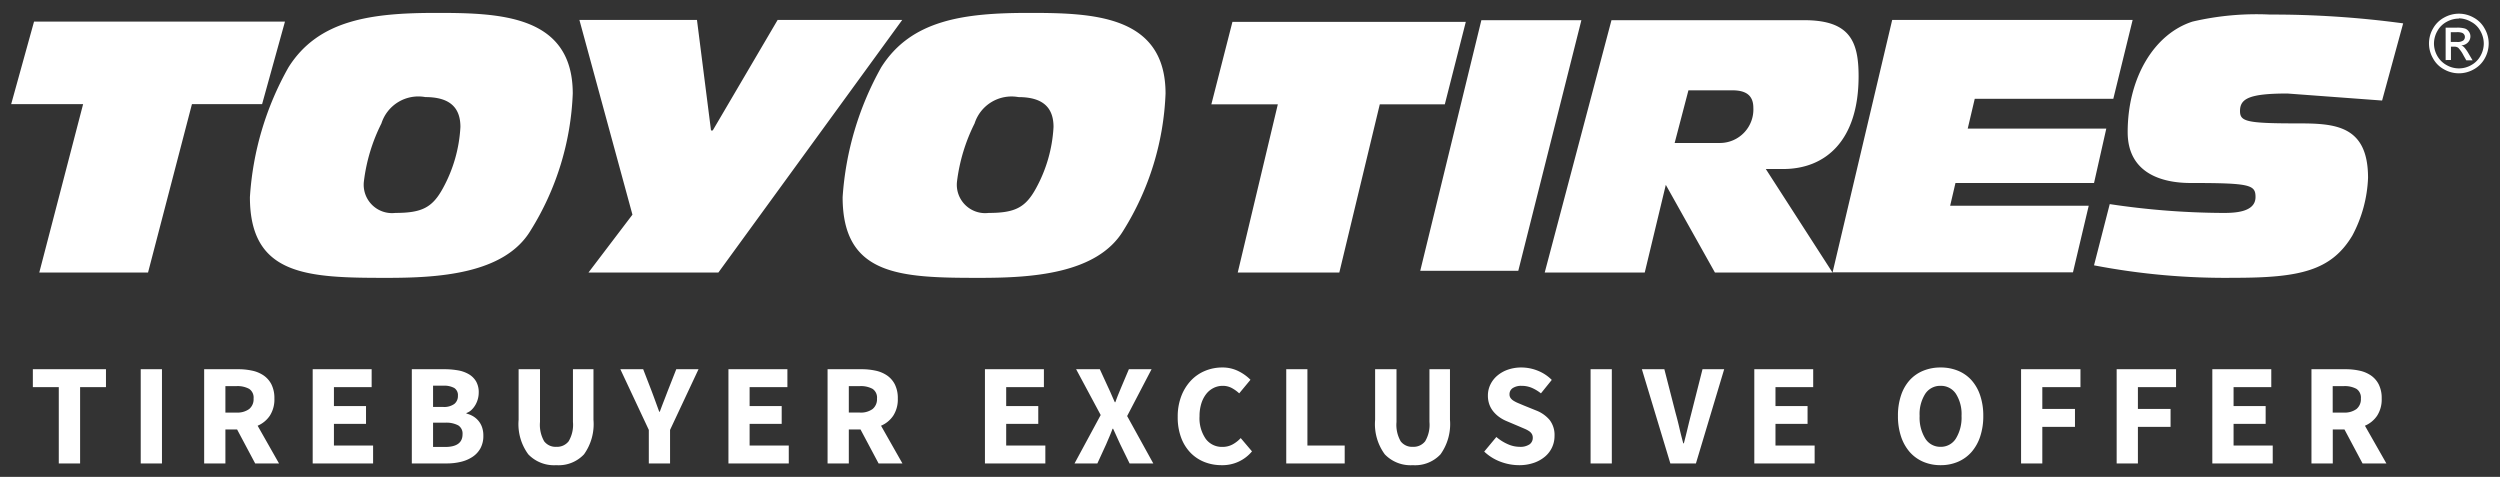 <svg xmlns="http://www.w3.org/2000/svg" width="173" height="33" viewBox="0 0 173 33">
  <rect x="0" y="0" width="173" height="33" fill="#333333" stroke="none"/>
  <g id="toyo-tirevuyer-exclusive" transform="translate(-6910 -18911)">
    <rect id="Rectangle_8815" data-name="Rectangle 8815" width="173" height="33" transform="translate(6910 18911)" fill="rgba(255,255,255,0)"/>
    <g id="Group_20605" data-name="Group 20605">
      <g id="Group_20604" data-name="Group 20604">
        <path id="Path_12197" data-name="Path 12197" d="M-79.605,0V-5.28H-81.4V-6.52h5.06v1.24h-1.79V0Zm5.67,0V-6.52h1.47V0Zm4.39,0V-6.52h2.35a4.536,4.536,0,0,1,.975.1,2.22,2.22,0,0,1,.795.335,1.671,1.671,0,0,1,.54.625,2.112,2.112,0,0,1,.2.97A2.069,2.069,0,0,1-65-3.305a1.921,1.921,0,0,1-.845.695L-64.365,0h-1.65l-1.25-2.35h-.81V0Zm1.47-3.52h.76a1.386,1.386,0,0,0,.885-.245.875.875,0,0,0,.305-.725.726.726,0,0,0-.305-.67,1.687,1.687,0,0,0-.885-.19h-.76ZM-62.035,0V-6.52h4.08v1.24h-2.61v1.31h2.22v1.23h-2.22v1.5h2.71V0Zm6.86,0V-6.52h2.23A5.571,5.571,0,0,1-52-6.445a2.251,2.251,0,0,1,.76.265,1.411,1.411,0,0,1,.51.5,1.5,1.5,0,0,1,.185.78,1.666,1.666,0,0,1-.06.44,1.715,1.715,0,0,1-.17.41,1.554,1.554,0,0,1-.265.34.962.962,0,0,1-.355.22v.04a1.643,1.643,0,0,1,.46.185,1.452,1.452,0,0,1,.37.315,1.414,1.414,0,0,1,.25.445,1.753,1.753,0,0,1,.09.585,1.781,1.781,0,0,1-.195.86,1.679,1.679,0,0,1-.54.595,2.488,2.488,0,0,1-.805.35,4.073,4.073,0,0,1-.99.115Zm1.47-3.91h.69a1.2,1.2,0,0,0,.785-.21.7.7,0,0,0,.245-.56.591.591,0,0,0-.25-.54,1.457,1.457,0,0,0-.77-.16h-.7Zm0,2.77h.83q1.21,0,1.21-.88a.666.666,0,0,0-.3-.615,1.769,1.769,0,0,0-.91-.185h-.83Zm8.53,1.26a2.466,2.466,0,0,1-1.94-.75,3.53,3.53,0,0,1-.67-2.39v-3.5h1.48v3.65a2.29,2.29,0,0,0,.29,1.34.992.992,0,0,0,.84.38,1.02,1.02,0,0,0,.85-.38,2.229,2.229,0,0,0,.3-1.34V-6.52h1.42v3.5A3.587,3.587,0,0,1-43.26-.63,2.406,2.406,0,0,1-45.175.12Zm6.4-.12V-2.32l-1.97-4.2h1.58l.58,1.5q.14.37.265.715t.265.725h.04q.14-.38.275-.725t.275-.715l.59-1.5h1.54l-1.97,4.2V0Zm5.51,0V-6.52h4.08v1.24H-31.8v1.31h2.22v1.23H-31.8v1.5h2.71V0Zm6.86,0V-6.52h2.35a4.536,4.536,0,0,1,.975.1,2.22,2.22,0,0,1,.795.335,1.671,1.671,0,0,1,.54.625,2.112,2.112,0,0,1,.2.97,2.069,2.069,0,0,1-.315,1.185,1.921,1.921,0,0,1-.845.695L-21.225,0h-1.65l-1.25-2.35h-.81V0Zm1.47-3.52h.76a1.386,1.386,0,0,0,.885-.245.875.875,0,0,0,.305-.725.726.726,0,0,0-.305-.67,1.687,1.687,0,0,0-.885-.19h-.76ZM-15.515,0V-6.52h4.08v1.24h-2.61v1.31h2.22v1.23h-2.22v1.5h2.71V0Zm6.2,0,1.81-3.35-1.7-3.17h1.64L-7-5.29q.11.23.22.485t.25.565h.04q.11-.31.215-.565t.2-.485l.52-1.23h1.57l-1.69,3.24L-3.865,0h-1.64l-.65-1.33q-.12-.26-.235-.515T-6.645-2.4h-.04q-.11.3-.22.555t-.22.515L-7.735,0ZM.855.12A3.185,3.185,0,0,1-.315-.095,2.749,2.749,0,0,1-1.28-.73a2.987,2.987,0,0,1-.655-1.045,4.015,4.015,0,0,1-.24-1.445,3.92,3.92,0,0,1,.25-1.445,3.271,3.271,0,0,1,.67-1.075,2.824,2.824,0,0,1,.98-.67A3.076,3.076,0,0,1,.9-6.64a2.452,2.452,0,0,1,1.13.255,3.117,3.117,0,0,1,.83.595l-.78.94a2.5,2.5,0,0,0-.525-.375A1.32,1.32,0,0,0,.935-5.37a1.4,1.4,0,0,0-.625.145A1.484,1.484,0,0,0-.2-4.81a2.055,2.055,0,0,0-.34.66,2.877,2.877,0,0,0-.125.88A2.5,2.5,0,0,0-.235-1.7a1.381,1.381,0,0,0,1.15.555,1.447,1.447,0,0,0,.715-.175,2.211,2.211,0,0,0,.555-.435l.78.92A2.648,2.648,0,0,1,.855.12ZM5.335,0V-6.52H6.8v5.28h2.58V0Zm8.76.12a2.466,2.466,0,0,1-1.94-.75,3.53,3.53,0,0,1-.67-2.39v-3.5h1.48v3.65a2.29,2.29,0,0,0,.29,1.34.992.992,0,0,0,.84.38,1.02,1.02,0,0,0,.85-.38,2.229,2.229,0,0,0,.3-1.34V-6.52h1.42v3.5A3.587,3.587,0,0,1,16.01-.63,2.406,2.406,0,0,1,14.095.12Zm7.35,0A3.651,3.651,0,0,1,20.17-.115,3.329,3.329,0,0,1,19.035-.82l.84-1.01a3.176,3.176,0,0,0,.775.49,2.036,2.036,0,0,0,.835.19,1.133,1.133,0,0,0,.685-.17.546.546,0,0,0,.225-.46.5.5,0,0,0-.065-.26.62.62,0,0,0-.19-.195,1.785,1.785,0,0,0-.3-.16l-.385-.165-.85-.36a2.532,2.532,0,0,1-.485-.26,2.142,2.142,0,0,1-.42-.375,1.694,1.694,0,0,1-.3-.5,1.781,1.781,0,0,1-.11-.645,1.726,1.726,0,0,1,.17-.755,1.875,1.875,0,0,1,.48-.62,2.292,2.292,0,0,1,.735-.415,2.792,2.792,0,0,1,.935-.15,3.03,3.03,0,0,1,1.125.22,2.849,2.849,0,0,1,.975.64l-.75.93a2.838,2.838,0,0,0-.64-.385,1.809,1.809,0,0,0-.71-.135,1.05,1.05,0,0,0-.6.155.5.5,0,0,0-.225.435.427.427,0,0,0,.075.255.733.733,0,0,0,.21.19,2.129,2.129,0,0,0,.315.16l.39.165.84.34a2.3,2.3,0,0,1,.945.66A1.694,1.694,0,0,1,23.9-1.9a1.86,1.86,0,0,1-.165.775,1.861,1.861,0,0,1-.48.64,2.392,2.392,0,0,1-.775.44A3.067,3.067,0,0,1,21.445.12ZM26.395,0V-6.52h1.47V0Zm5.52,0-1.97-6.52H31.5l.78,3.04q.15.54.265,1.045t.265,1.045h.04q.14-.54.26-1.045t.26-1.045l.77-3.04h1.5L33.685,0Zm5.81,0V-6.52H41.8v1.24h-2.61v1.31h2.22v1.23h-2.22v1.5H41.9V0Zm12.89.12a3.012,3.012,0,0,1-1.2-.235,2.62,2.62,0,0,1-.935-.675,3.1,3.1,0,0,1-.6-1.07,4.415,4.415,0,0,1-.215-1.43,4.37,4.37,0,0,1,.215-1.425,2.948,2.948,0,0,1,.6-1.05,2.6,2.6,0,0,1,.935-.65,3.129,3.129,0,0,1,1.2-.225,3.129,3.129,0,0,1,1.205.225,2.569,2.569,0,0,1,.935.655,3,3,0,0,1,.6,1.055,4.336,4.336,0,0,1,.215,1.415,4.415,4.415,0,0,1-.215,1.43,3.1,3.1,0,0,1-.6,1.07,2.62,2.62,0,0,1-.935.675A3.012,3.012,0,0,1,50.615.12Zm0-1.27a1.218,1.218,0,0,0,1.06-.575,2.753,2.753,0,0,0,.39-1.565,2.61,2.61,0,0,0-.39-1.53,1.233,1.233,0,0,0-1.06-.55,1.233,1.233,0,0,0-1.06.55,2.61,2.61,0,0,0-.39,1.53,2.753,2.753,0,0,0,.39,1.565A1.218,1.218,0,0,0,50.615-1.15ZM56.185,0V-6.52h4.11v1.24h-2.64v1.51h2.26v1.24h-2.26V0ZM62.8,0V-6.52h4.11v1.24h-2.64v1.51h2.26v1.24h-2.26V0Zm6.62,0V-6.52H73.5v1.24h-2.61v1.31h2.22v1.23h-2.22v1.5H73.6V0Zm6.86,0V-6.52h2.35a4.536,4.536,0,0,1,.975.1,2.22,2.22,0,0,1,.795.335,1.671,1.671,0,0,1,.54.625,2.112,2.112,0,0,1,.2.97,2.069,2.069,0,0,1-.315,1.185,1.921,1.921,0,0,1-.845.695L81.465,0h-1.65l-1.25-2.35h-.81V0Zm1.47-3.52h.76a1.386,1.386,0,0,0,.885-.245.875.875,0,0,0,.305-.725.726.726,0,0,0-.305-.67,1.687,1.687,0,0,0-.885-.19h-.76Z" transform="translate(6993.673 18943.07)" fill="#fff"/>
      </g>
      <g id="Group_20603" data-name="Group 20603">
        <path id="Path_12194" data-name="Path 12194" d="M12.458,34.192H7.48l1.581-5.707H26.425l-1.581,5.707H19.989L16.95,45.848H9.424Zm23.68-.486c1.7,0,2.429.729,2.429,2.067a9.893,9.893,0,0,1-1.215,4.249c-.729,1.334-1.458,1.7-3.282,1.7a1.962,1.962,0,0,1-2.182-2.186A12.165,12.165,0,0,1,33.1,35.53,2.681,2.681,0,0,1,36.138,33.706ZM24,40.628c0,5.464,4.006,5.588,9.47,5.588,3.52,0,8.136-.243,9.956-3.282a19.284,19.284,0,0,0,2.915-9.47c0-5.464-5.1-5.583-9.47-5.583-4.492,0-8.136.486-10.2,3.763A20.915,20.915,0,0,0,24,40.628Zm26.471,1.215L46.8,28.366h8.136l.972,7.65h.119l4.492-7.65h8.622L56.417,45.848H47.428Zm26.71-8.136c1.7,0,2.429.729,2.429,2.067a9.893,9.893,0,0,1-1.215,4.249c-.729,1.334-1.458,1.7-3.277,1.7a1.963,1.963,0,0,1-2.186-2.186,12.276,12.276,0,0,1,1.215-4.006A2.686,2.686,0,0,1,77.177,33.706ZM65.016,40.628c0,5.464,4.011,5.588,9.475,5.588,3.52,0,8.132-.243,9.956-3.282a19.284,19.284,0,0,0,2.915-9.47c0-5.464-5.1-5.583-9.475-5.583-4.492,0-8.132.486-10.2,3.763A21.239,21.239,0,0,0,65.016,40.628ZM95.131,34.21h-4.6L91.991,28.5H108.14l-1.453,5.707h-4.5l-2.8,11.638H92.358Zm14.086-5.826h6.922l-4.368,17.345h-6.784Zm14.329,4.854h3.034c.972,0,1.458.367,1.458,1.215a2.319,2.319,0,0,1-2.292,2.429h-3.154ZM113.6,45.848h6.922l1.458-6.069,3.4,6.069h8.136L128.9,38.684h1.2c2.915,0,5.221-1.944,5.221-6.417,0-2.425-.605-3.882-3.763-3.882H118.22Z" transform="translate(6903.294 18884.012)" fill="#fff"/>
        <path id="Path_12195" data-name="Path 12195" d="M286.575,28.94h16.639L301.876,34.4h-9.589l-.486,2.063h9.589l-.848,3.763h-9.589l-.367,1.572h9.589l-1.091,4.611H282.45Z" transform="translate(6754.365 18883.438)" fill="#fff"/>
        <path id="Path_12196" data-name="Path 12196" d="M323.011,41.178a54.134,54.134,0,0,0,7.792.61c.729,0,2.292,0,2.292-1.1,0-.848-.367-.972-4.492-.972-2.063,0-4.355-.72-4.355-3.52,0-3.763,1.834-6.8,4.492-7.65a19.482,19.482,0,0,1,5.345-.486,67.382,67.382,0,0,1,9.227.61l-1.458,5.34-6.555-.486c-2.672,0-3.277.367-3.277,1.215,0,.729.458.853,4.006.853,2.549,0,4.854.119,4.854,3.763a9.209,9.209,0,0,1-1.091,4.006c-1.458,2.429-3.644,2.915-8.136,2.915a48.006,48.006,0,0,1-9.736-.862l1.091-4.249ZM347.168,28a2.063,2.063,0,0,1,1.013.266,1.88,1.88,0,0,1,.77.765,2.04,2.04,0,0,1,.28,1.036,2.1,2.1,0,0,1-.27,1.022,1.921,1.921,0,0,1-.765.765,2.077,2.077,0,0,1-2.054,0,1.866,1.866,0,0,1-.766-.765,2.049,2.049,0,0,1,0-2.058,1.916,1.916,0,0,1,.775-.765A2.1,2.1,0,0,1,347.168,28Zm0,.339a1.774,1.774,0,0,0-.848.225,1.59,1.59,0,0,0-.642.637,1.773,1.773,0,0,0-.234.862,1.755,1.755,0,0,0,.229.857,1.65,1.65,0,0,0,.642.637,1.71,1.71,0,0,0,1.71,0,1.609,1.609,0,0,0,.637-.637,1.751,1.751,0,0,0,.229-.857,1.774,1.774,0,0,0-.234-.862,1.536,1.536,0,0,0-.642-.637,1.76,1.76,0,0,0-.848-.243Zm-.917,2.869V28.967h.766a1.9,1.9,0,0,1,.568.06.532.532,0,0,1,.275.215.551.551,0,0,1,.105.325.6.6,0,0,1-.174.426.66.66,0,0,1-.458.2.545.545,0,0,1,.188.119,2.585,2.585,0,0,1,.325.458l.27.458h-.435l-.2-.353a2.16,2.16,0,0,0-.362-.518.459.459,0,0,0-.289-.073h-.211v.921Zm.357-1.251h.435a.692.692,0,0,0,.426-.1.316.316,0,0,0,.115-.248.294.294,0,0,0-.055-.174.312.312,0,0,0-.151-.115,1.068,1.068,0,0,0-.362-.041h-.408v.669Z" transform="translate(6732.987 18883.947)" fill="#fff"/>
      </g>
    </g>
  </g>
</svg>
